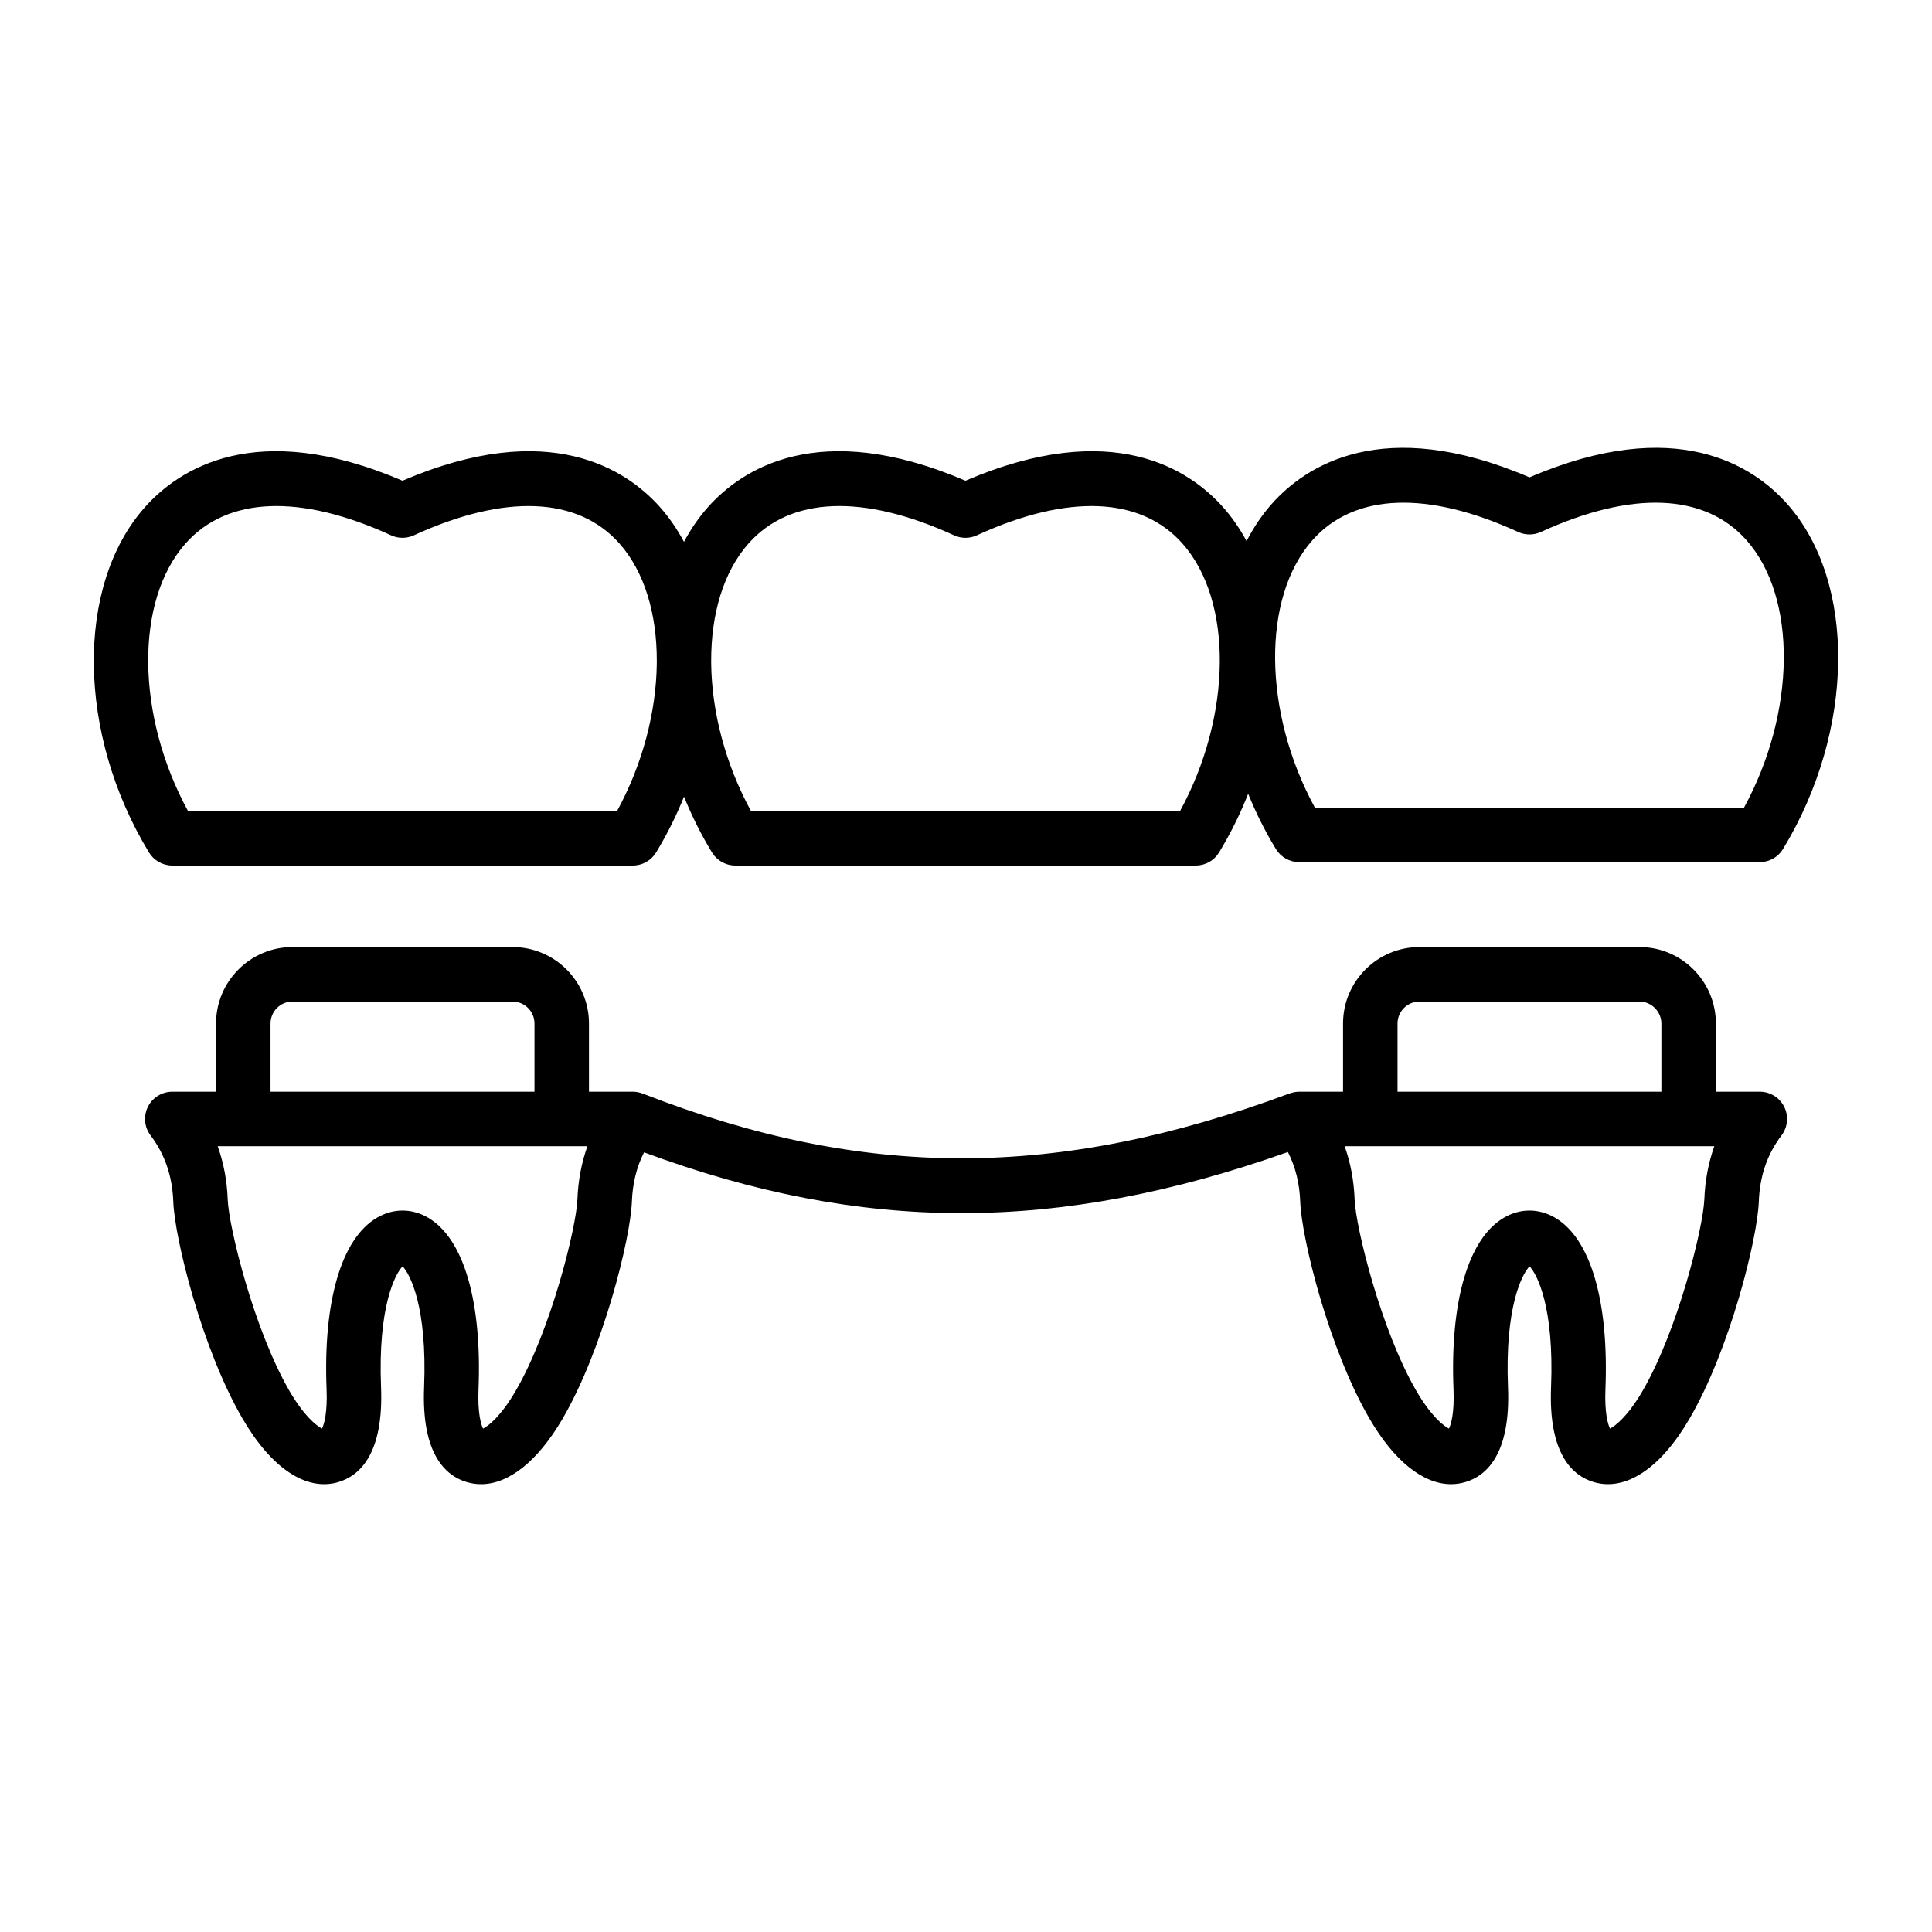 <?xml version="1.0" encoding="UTF-8"?>
<svg xmlns="http://www.w3.org/2000/svg" id="Ebene_1" version="1.1" viewBox="0 0 1728 1728">
  <path d="M154.07,774.14h411.93c8.51,0,16.41-4.44,20.83-11.72,9.78-16.11,18.09-32.83,24.96-49.86,6.88,17.03,15.2,33.76,24.99,49.87,4.42,7.27,12.31,11.71,20.82,11.71h411.93c8.51,0,16.41-4.44,20.83-11.72,10.28-16.92,18.93-34.53,26-52.46,6.85,16.88,15.1,33.47,24.81,49.44,4.42,7.27,12.31,11.71,20.82,11.71h411.93c8.51,0,16.4-4.44,20.82-11.71,64.42-106,65.96-238.78,3.58-308.86-29.78-33.46-98.83-80.03-230.33-23.57-131.55-56.46-200.63-9.87-230.41,23.59-8.85,9.94-16.36,21.18-22.64,33.39-5.96-11.06-12.98-21.27-21.11-30.4-29.78-33.44-98.86-79.98-230.32-23.56-131.48-56.44-200.55-9.88-230.32,23.58-8.28,9.3-15.4,19.74-21.44,31.05-6.04-11.31-13.16-21.76-21.45-31.07-29.78-33.44-98.86-79.98-230.32-23.56-131.48-56.44-200.55-9.88-230.32,23.58-62.38,70.08-60.84,202.86,3.58,308.86,4.42,7.27,12.31,11.71,20.82,11.71ZM1174,482.97c37.29-41.89,102.58-44.44,183.85-7.18,6.45,2.95,13.86,2.96,20.31,0,81.23-37.25,146.49-34.71,183.76,7.17,45.79,51.45,44.29,154.47-2.07,239.43h-383.78c-46.36-84.95-47.86-187.96-2.07-239.41ZM669.6,485.97c37.27-41.88,102.53-44.42,183.76-7.17,6.45,2.96,13.87,2.96,20.32,0,81.22-37.24,146.48-34.7,183.76,7.16,45.81,51.44,44.34,154.46-1.99,239.44h-383.78c-23-42.15-34.95-88.75-35.57-131.29,0-.84-.02-1.68-.02-2.52-.17-42.19,10.89-80.2,33.51-105.61ZM166.07,485.97c37.27-41.88,102.53-44.42,183.76-7.17,6.45,2.96,13.87,2.96,20.32,0,81.22-37.24,146.48-34.7,183.76,7.16,22.6,25.38,33.67,63.33,33.54,105.46,0,.93-.03,1.84-.02,2.77-.62,42.52-12.55,89.08-35.52,131.2H168.15c-46.36-84.96-47.87-187.98-2.07-239.43ZM1573.93,976.43h-39.23v-61.01c0-37.69-30.62-68.36-68.27-68.36h-196.85c-37.69,0-68.35,30.67-68.35,68.36v61.01h-39.23c-2.95,0-5.8.59-8.47,1.58l-.02-.05c-207.99,77.34-381.04,77.39-578.63.14l-.02.05c-2.78-1.09-5.76-1.72-8.85-1.72h-39.23v-61.01c0-37.69-30.66-68.36-68.35-68.36h-196.85c-37.69,0-68.35,30.67-68.35,68.36v61.01h-39.14c-9.24,0-17.69,5.23-21.81,13.51-4.12,8.27-3.2,18.17,2.37,25.55,12.83,16.99,19.48,36.36,20.33,59.25,1.25,33.15,25.76,132.1,62.07,194.31,25.83,44.27,56.95,64.89,85.36,56.61,18.85-5.5,40.82-24.7,38.41-84.91-2.91-71.85,12.57-101.22,19.25-108.12,6.68,6.89,22.15,36.26,19.25,108.1-2.47,60.19,19.49,79.4,38.35,84.92,4.14,1.21,8.34,1.81,12.57,1.81,24.82,0,50.77-20.57,72.85-58.41,36.31-62.21,60.82-161.16,62.07-194.32.61-16.4,4.22-30.93,10.87-44.06,97.9,36.23,190.4,54.35,284.06,54.35s188.98-18.23,291.82-54.64c6.74,13.2,10.39,27.82,11.01,44.35,1.24,33.15,25.76,132.1,62.07,194.31,22.08,37.84,48.02,58.41,72.85,58.41,4.23,0,8.43-.6,12.57-1.81,18.86-5.52,40.82-24.73,38.35-84.9-2.91-71.85,12.57-101.22,19.25-108.12,6.68,6.89,22.15,36.27,19.25,108.13-2.41,60.2,19.56,79.39,38.41,84.9,28.41,8.28,59.53-12.34,85.36-56.61,36.31-62.21,60.82-161.16,62.07-194.32.85-22.97,7.49-42.33,20.29-59.19,5.6-7.37,6.54-17.28,2.42-25.57-4.11-8.29-12.57-13.54-21.83-13.54ZM261.57,895.81h196.85c10.82,0,19.62,8.8,19.62,19.62v61.01h-236.08v-61.01c0-10.82,8.8-19.62,19.62-19.62ZM516.42,1072.91c-.91,24.29-23.4,116.65-55.46,171.57-12.95,22.19-23.97,30.76-28.92,33.3-1.83-3.88-4.93-13.76-4.06-35.07,3.18-78.65-13.14-134.56-44.77-153.4-7.36-4.39-15.27-6.58-23.17-6.58s-15.81,2.19-23.17,6.58c-31.63,18.84-47.95,74.75-44.77,153.39.85,21.3-2.26,31.18-4.09,35.07-4.95-2.55-15.95-11.13-28.89-33.29-32.05-54.91-54.54-147.28-55.45-171.56-.63-16.89-3.63-32.84-8.98-47.74h330.69c-5.32,14.87-8.32,30.82-8.95,47.73ZM1269.58,895.81h196.85c10.59,0,19.53,8.98,19.53,19.62v61.01h-235.99v-61.01c0-10.82,8.8-19.62,19.62-19.62ZM1524.35,1072.91c-.91,24.29-23.4,116.65-55.46,171.57-12.94,22.17-23.94,30.74-28.89,33.29-1.83-3.89-4.94-13.77-4.09-35.06,3.18-78.65-13.14-134.56-44.77-153.4-14.73-8.77-31.62-8.77-46.34,0-31.63,18.84-47.95,74.75-44.77,153.42.87,21.3-2.23,31.17-4.06,35.05-4.95-2.54-15.97-11.11-28.92-33.3-32.05-54.91-54.54-147.28-55.45-171.56-.63-16.92-3.62-32.87-8.95-47.74h330.66c-5.32,14.87-8.32,30.82-8.94,47.73Z"></path>
</svg>
